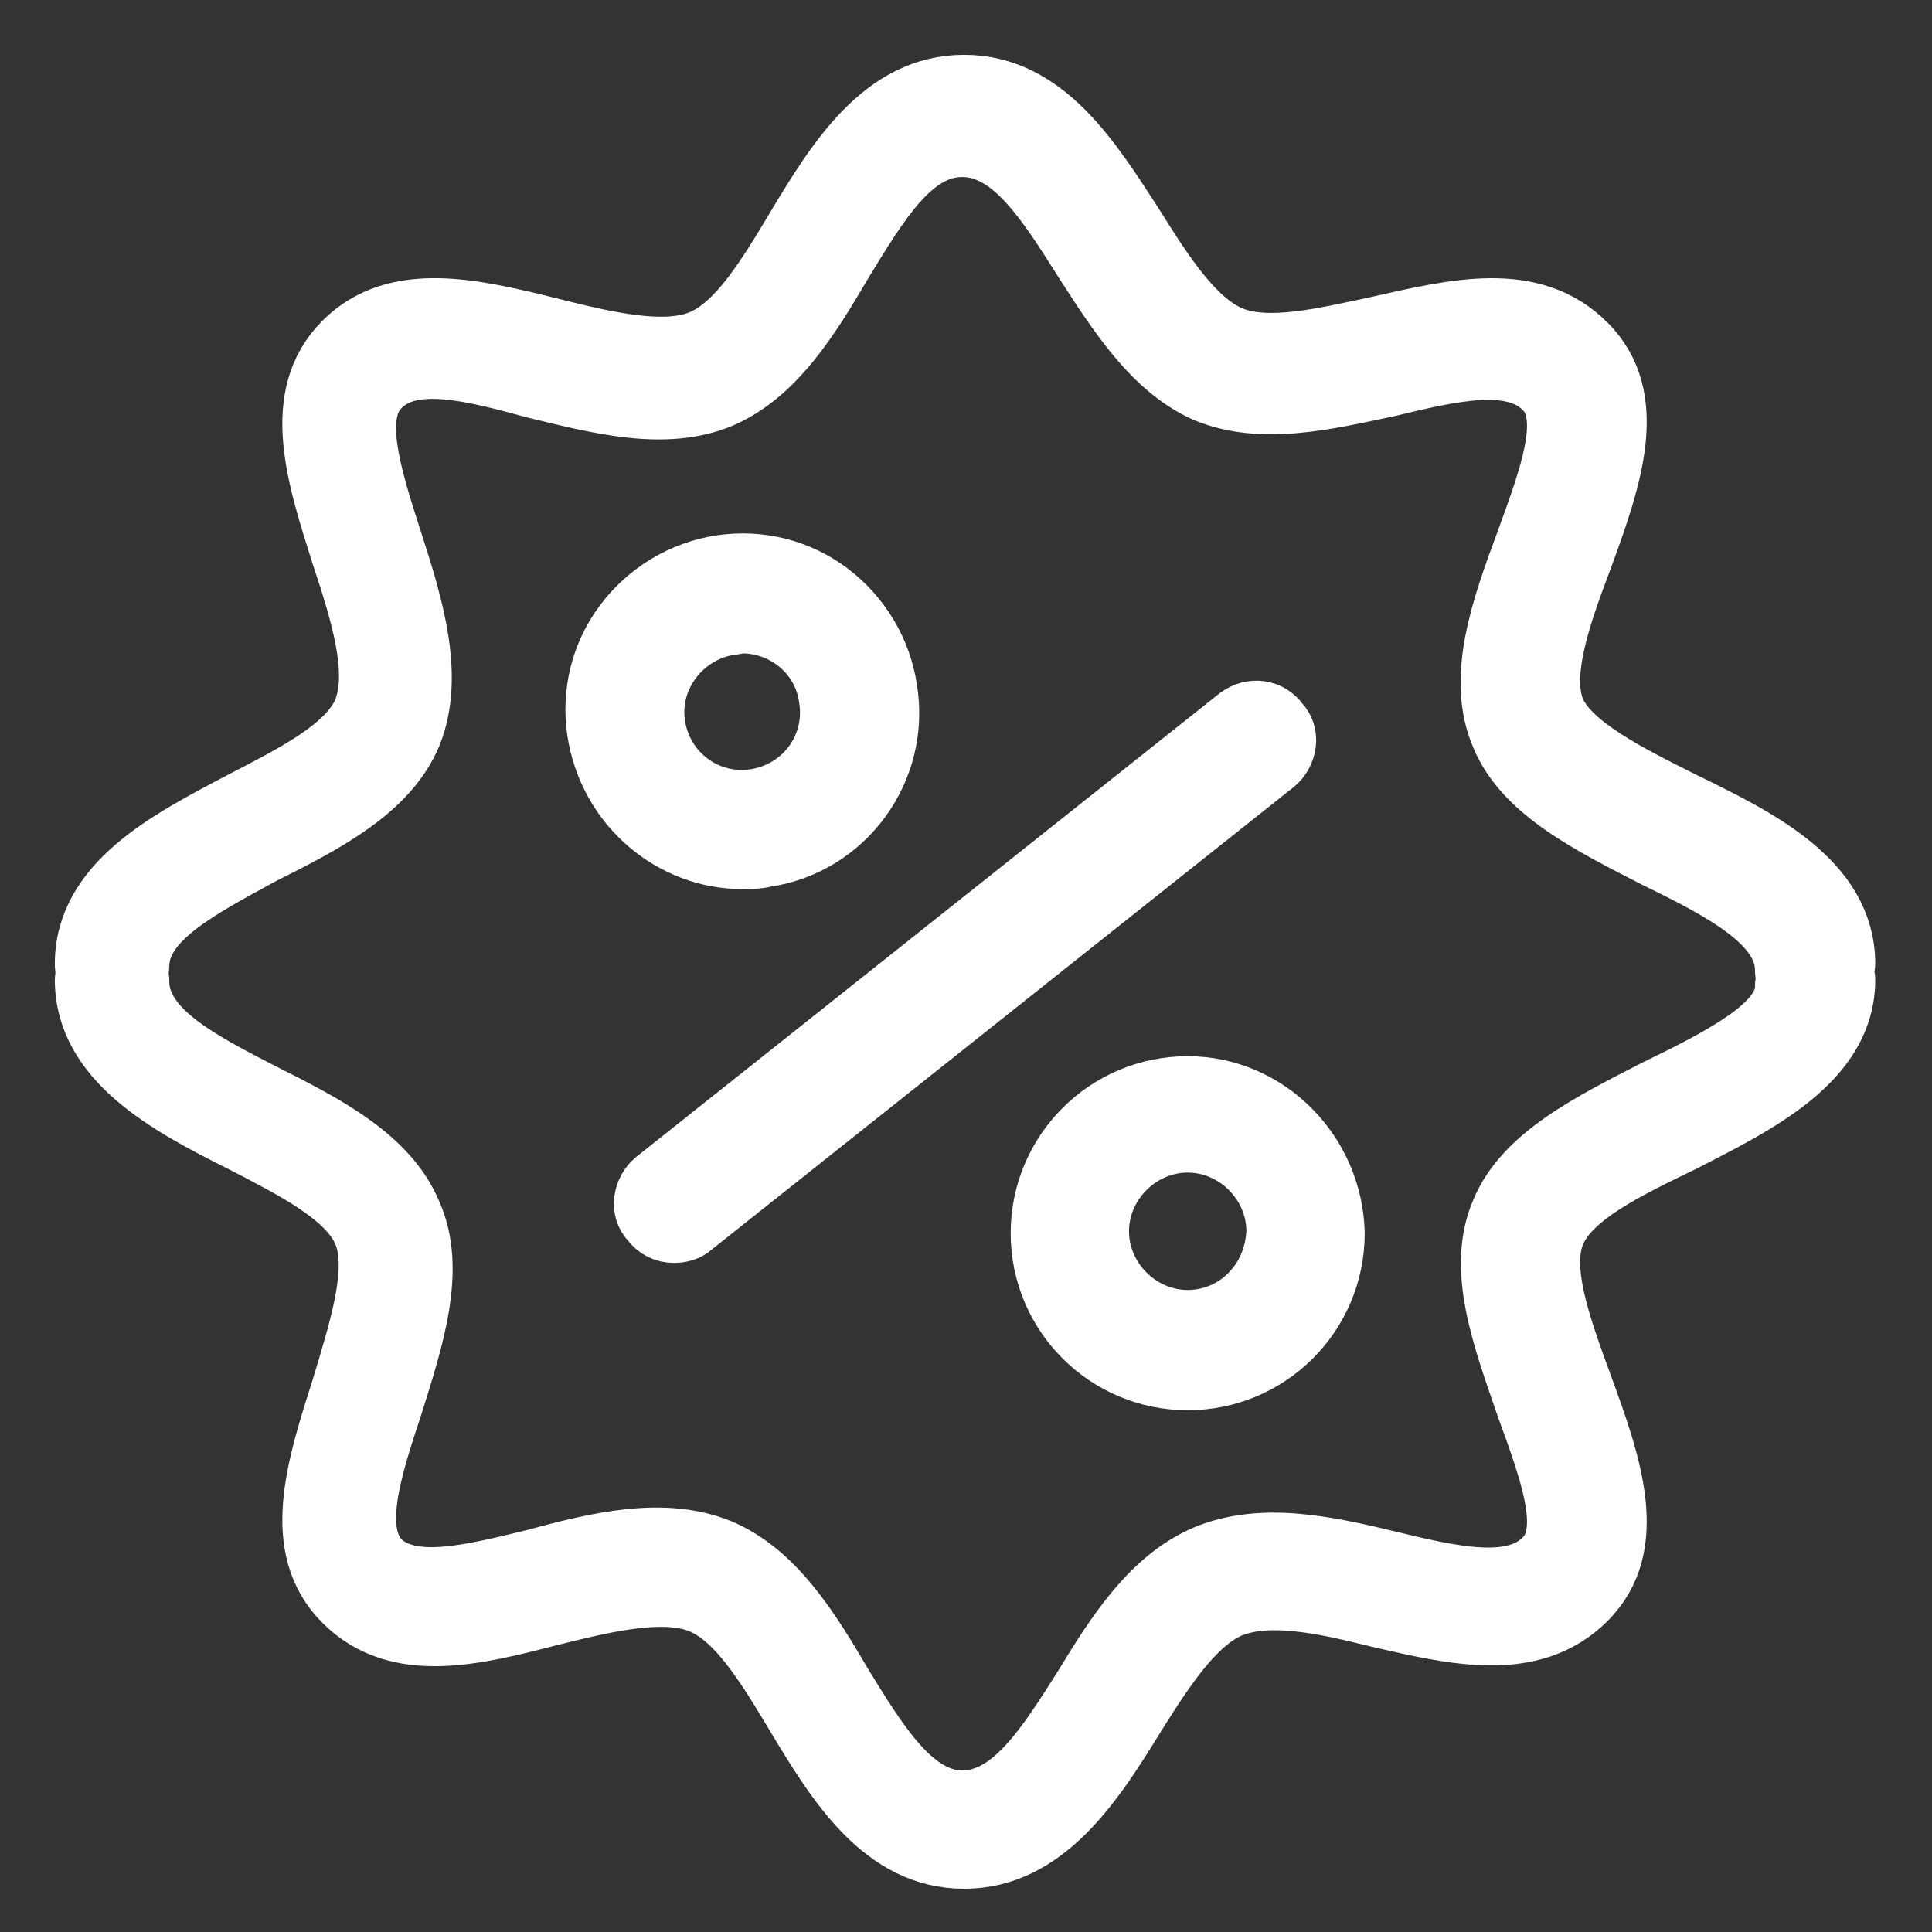 <?xml version="1.0" encoding="UTF-8"?> <svg xmlns="http://www.w3.org/2000/svg" width="16" height="16" viewBox="0 0 16 16" fill="none"><rect x="0" y="0" width="16" height="16" fill="#333333" stroke="none"/><g clip-path="url(#clip0_934174_91)"><path d="M10.256 5.937L5.424 9.777C5.328 9.857 5.296 10.017 5.392 10.113C5.44 10.177 5.504 10.209 5.584 10.209C5.632 10.209 5.696 10.193 5.728 10.161L10.56 6.321C10.656 6.241 10.688 6.081 10.592 5.985C10.512 5.873 10.368 5.857 10.256 5.937Z" fill="white" stroke="white" stroke-width="0.5"></path><path d="M6.146 7.113C6.21 7.113 6.274 7.113 6.338 7.097C6.994 7.001 7.458 6.377 7.346 5.705C7.298 5.385 7.122 5.097 6.866 4.905C6.61 4.713 6.29 4.633 5.97 4.681C5.65 4.729 5.362 4.905 5.17 5.161C4.978 5.417 4.898 5.737 4.946 6.057C5.042 6.681 5.57 7.113 6.146 7.113ZM6.034 5.177C6.066 5.177 6.114 5.161 6.146 5.161C6.498 5.161 6.818 5.417 6.866 5.785C6.93 6.185 6.658 6.553 6.258 6.617C5.858 6.681 5.49 6.409 5.426 6.009C5.362 5.609 5.65 5.241 6.034 5.177Z" fill="white"></path><path d="M9.836 8.997C9.164 8.997 8.62 9.541 8.62 10.213C8.62 10.885 9.164 11.429 9.836 11.429C10.508 11.429 11.052 10.885 11.052 10.213C11.036 9.541 10.492 8.997 9.836 8.997ZM9.836 10.933C9.436 10.933 9.1 10.597 9.1 10.197C9.1 9.797 9.436 9.461 9.836 9.461C10.236 9.461 10.572 9.797 10.572 10.197C10.556 10.613 10.236 10.933 9.836 10.933Z" fill="white"></path><path d="M15.264 8.048C15.264 8.032 15.28 8 15.28 7.984C15.28 7.296 14.56 6.944 13.936 6.64C13.488 6.416 13.008 6.176 12.88 5.888C12.752 5.584 12.928 5.088 13.104 4.624C13.344 3.968 13.584 3.296 13.136 2.848C12.688 2.4 12.048 2.56 11.408 2.704C10.96 2.8 10.496 2.912 10.192 2.784C9.888 2.656 9.632 2.256 9.392 1.872C9.04 1.328 8.656 0.704 7.984 0.704C7.312 0.704 6.928 1.328 6.592 1.888C6.352 2.288 6.112 2.688 5.808 2.816C5.504 2.944 5.024 2.832 4.576 2.72C3.936 2.56 3.28 2.4 2.848 2.832C2.4 3.28 2.624 3.952 2.832 4.608C2.992 5.088 3.136 5.568 3.008 5.888C2.88 6.192 2.432 6.416 2 6.64C1.392 6.96 0.704 7.312 0.704 7.984C0.704 8 0.704 8.032 0.72 8.048C0.72 8.064 0.704 8.096 0.704 8.112C0.704 8.784 1.392 9.152 2 9.456C2.432 9.68 2.88 9.904 3.008 10.208C3.136 10.512 2.976 11.008 2.832 11.488C2.624 12.144 2.4 12.816 2.848 13.264C3.296 13.712 3.952 13.536 4.576 13.376C5.024 13.264 5.504 13.152 5.808 13.28C6.112 13.408 6.352 13.808 6.592 14.208C6.928 14.768 7.312 15.392 7.984 15.392C8.656 15.392 9.056 14.768 9.392 14.224C9.632 13.84 9.888 13.44 10.192 13.312C10.512 13.184 10.96 13.28 11.408 13.392C12.032 13.536 12.688 13.696 13.136 13.248C13.584 12.8 13.344 12.128 13.104 11.472C12.928 10.992 12.752 10.512 12.88 10.208C13.008 9.904 13.472 9.68 13.936 9.456C14.56 9.136 15.28 8.784 15.28 8.112C15.28 8.08 15.264 8.064 15.264 8.048ZM13.712 9.024C13.184 9.296 12.624 9.568 12.432 10.032C12.224 10.512 12.448 11.088 12.64 11.648C12.832 12.176 13.024 12.688 12.784 12.912C12.528 13.168 12.032 13.056 11.504 12.928C10.976 12.8 10.448 12.688 9.984 12.88C9.536 13.072 9.248 13.52 8.976 13.968C8.672 14.448 8.384 14.912 7.968 14.912C7.568 14.912 7.28 14.448 6.976 13.952C6.704 13.488 6.416 13.024 5.968 12.832C5.504 12.64 4.96 12.768 4.432 12.912C3.904 13.04 3.408 13.168 3.152 12.928C2.912 12.688 3.072 12.176 3.248 11.648C3.424 11.088 3.616 10.512 3.408 10.048C3.216 9.584 2.688 9.312 2.176 9.056C1.648 8.784 1.152 8.528 1.152 8.128C1.152 8.112 1.152 8.08 1.136 8.064C1.136 8.048 1.152 8.016 1.152 8C1.152 7.616 1.648 7.36 2.176 7.072C2.688 6.816 3.216 6.544 3.408 6.08C3.6 5.6 3.424 5.024 3.248 4.48C3.072 3.936 2.912 3.424 3.152 3.2C3.408 2.944 3.904 3.072 4.432 3.216C4.96 3.344 5.504 3.488 5.968 3.296C6.416 3.104 6.704 2.64 6.976 2.176C7.28 1.68 7.552 1.216 7.968 1.216C8.384 1.216 8.672 1.68 8.976 2.16C9.264 2.608 9.552 3.056 9.984 3.248C10.448 3.44 10.976 3.312 11.504 3.2C12.032 3.072 12.528 2.96 12.784 3.216C13.024 3.44 12.832 3.952 12.64 4.48C12.432 5.04 12.224 5.616 12.432 6.096C12.624 6.56 13.184 6.832 13.712 7.104C14.272 7.376 14.784 7.648 14.784 8.032C14.784 8.048 14.784 8.08 14.8 8.096C14.8 8.112 14.784 8.144 14.784 8.16C14.8 8.48 14.272 8.752 13.712 9.024Z" fill="white"></path><path d="M6.146 7.113C6.21 7.113 6.274 7.113 6.338 7.097C6.994 7.001 7.458 6.377 7.346 5.705C7.298 5.385 7.122 5.097 6.866 4.905C6.61 4.713 6.29 4.633 5.97 4.681C5.65 4.729 5.362 4.905 5.17 5.161C4.978 5.417 4.898 5.737 4.946 6.057C5.042 6.681 5.57 7.113 6.146 7.113ZM6.034 5.177C6.066 5.177 6.114 5.161 6.146 5.161C6.498 5.161 6.818 5.417 6.866 5.785C6.93 6.185 6.658 6.553 6.258 6.617C5.858 6.681 5.49 6.409 5.426 6.009C5.362 5.609 5.65 5.241 6.034 5.177Z" stroke="white" stroke-width="0.5"></path><path d="M9.836 8.997C9.164 8.997 8.62 9.541 8.62 10.213C8.62 10.885 9.164 11.429 9.836 11.429C10.508 11.429 11.052 10.885 11.052 10.213C11.036 9.541 10.492 8.997 9.836 8.997ZM9.836 10.933C9.436 10.933 9.1 10.597 9.1 10.197C9.1 9.797 9.436 9.461 9.836 9.461C10.236 9.461 10.572 9.797 10.572 10.197C10.556 10.613 10.236 10.933 9.836 10.933Z" stroke="white" stroke-width="0.5"></path><path d="M15.264 8.048C15.264 8.032 15.28 8 15.28 7.984C15.28 7.296 14.56 6.944 13.936 6.64C13.488 6.416 13.008 6.176 12.88 5.888C12.752 5.584 12.928 5.088 13.104 4.624C13.344 3.968 13.584 3.296 13.136 2.848C12.688 2.4 12.048 2.56 11.408 2.704C10.96 2.8 10.496 2.912 10.192 2.784C9.888 2.656 9.632 2.256 9.392 1.872C9.04 1.328 8.656 0.704 7.984 0.704C7.312 0.704 6.928 1.328 6.592 1.888C6.352 2.288 6.112 2.688 5.808 2.816C5.504 2.944 5.024 2.832 4.576 2.72C3.936 2.56 3.28 2.4 2.848 2.832C2.4 3.28 2.624 3.952 2.832 4.608C2.992 5.088 3.136 5.568 3.008 5.888C2.88 6.192 2.432 6.416 2 6.64C1.392 6.96 0.704 7.312 0.704 7.984C0.704 8 0.704 8.032 0.72 8.048C0.72 8.064 0.704 8.096 0.704 8.112C0.704 8.784 1.392 9.152 2 9.456C2.432 9.68 2.88 9.904 3.008 10.208C3.136 10.512 2.976 11.008 2.832 11.488C2.624 12.144 2.4 12.816 2.848 13.264C3.296 13.712 3.952 13.536 4.576 13.376C5.024 13.264 5.504 13.152 5.808 13.28C6.112 13.408 6.352 13.808 6.592 14.208C6.928 14.768 7.312 15.392 7.984 15.392C8.656 15.392 9.056 14.768 9.392 14.224C9.632 13.84 9.888 13.44 10.192 13.312C10.512 13.184 10.96 13.28 11.408 13.392C12.032 13.536 12.688 13.696 13.136 13.248C13.584 12.8 13.344 12.128 13.104 11.472C12.928 10.992 12.752 10.512 12.88 10.208C13.008 9.904 13.472 9.68 13.936 9.456C14.56 9.136 15.28 8.784 15.28 8.112C15.28 8.08 15.264 8.064 15.264 8.048ZM13.712 9.024C13.184 9.296 12.624 9.568 12.432 10.032C12.224 10.512 12.448 11.088 12.64 11.648C12.832 12.176 13.024 12.688 12.784 12.912C12.528 13.168 12.032 13.056 11.504 12.928C10.976 12.8 10.448 12.688 9.984 12.88C9.536 13.072 9.248 13.52 8.976 13.968C8.672 14.448 8.384 14.912 7.968 14.912C7.568 14.912 7.28 14.448 6.976 13.952C6.704 13.488 6.416 13.024 5.968 12.832C5.504 12.64 4.96 12.768 4.432 12.912C3.904 13.04 3.408 13.168 3.152 12.928C2.912 12.688 3.072 12.176 3.248 11.648C3.424 11.088 3.616 10.512 3.408 10.048C3.216 9.584 2.688 9.312 2.176 9.056C1.648 8.784 1.152 8.528 1.152 8.128C1.152 8.112 1.152 8.08 1.136 8.064C1.136 8.048 1.152 8.016 1.152 8C1.152 7.616 1.648 7.36 2.176 7.072C2.688 6.816 3.216 6.544 3.408 6.08C3.6 5.6 3.424 5.024 3.248 4.48C3.072 3.936 2.912 3.424 3.152 3.2C3.408 2.944 3.904 3.072 4.432 3.216C4.96 3.344 5.504 3.488 5.968 3.296C6.416 3.104 6.704 2.64 6.976 2.176C7.28 1.68 7.552 1.216 7.968 1.216C8.384 1.216 8.672 1.68 8.976 2.16C9.264 2.608 9.552 3.056 9.984 3.248C10.448 3.44 10.976 3.312 11.504 3.2C12.032 3.072 12.528 2.96 12.784 3.216C13.024 3.44 12.832 3.952 12.64 4.48C12.432 5.04 12.224 5.616 12.432 6.096C12.624 6.56 13.184 6.832 13.712 7.104C14.272 7.376 14.784 7.648 14.784 8.032C14.784 8.048 14.784 8.08 14.8 8.096C14.8 8.112 14.784 8.144 14.784 8.16C14.8 8.48 14.272 8.752 13.712 9.024Z" stroke="white" stroke-width="0.5"></path></g><defs><clipPath id="clip0_934174_91"><rect width="16" height="16" fill="white"></rect></clipPath></defs></svg> 